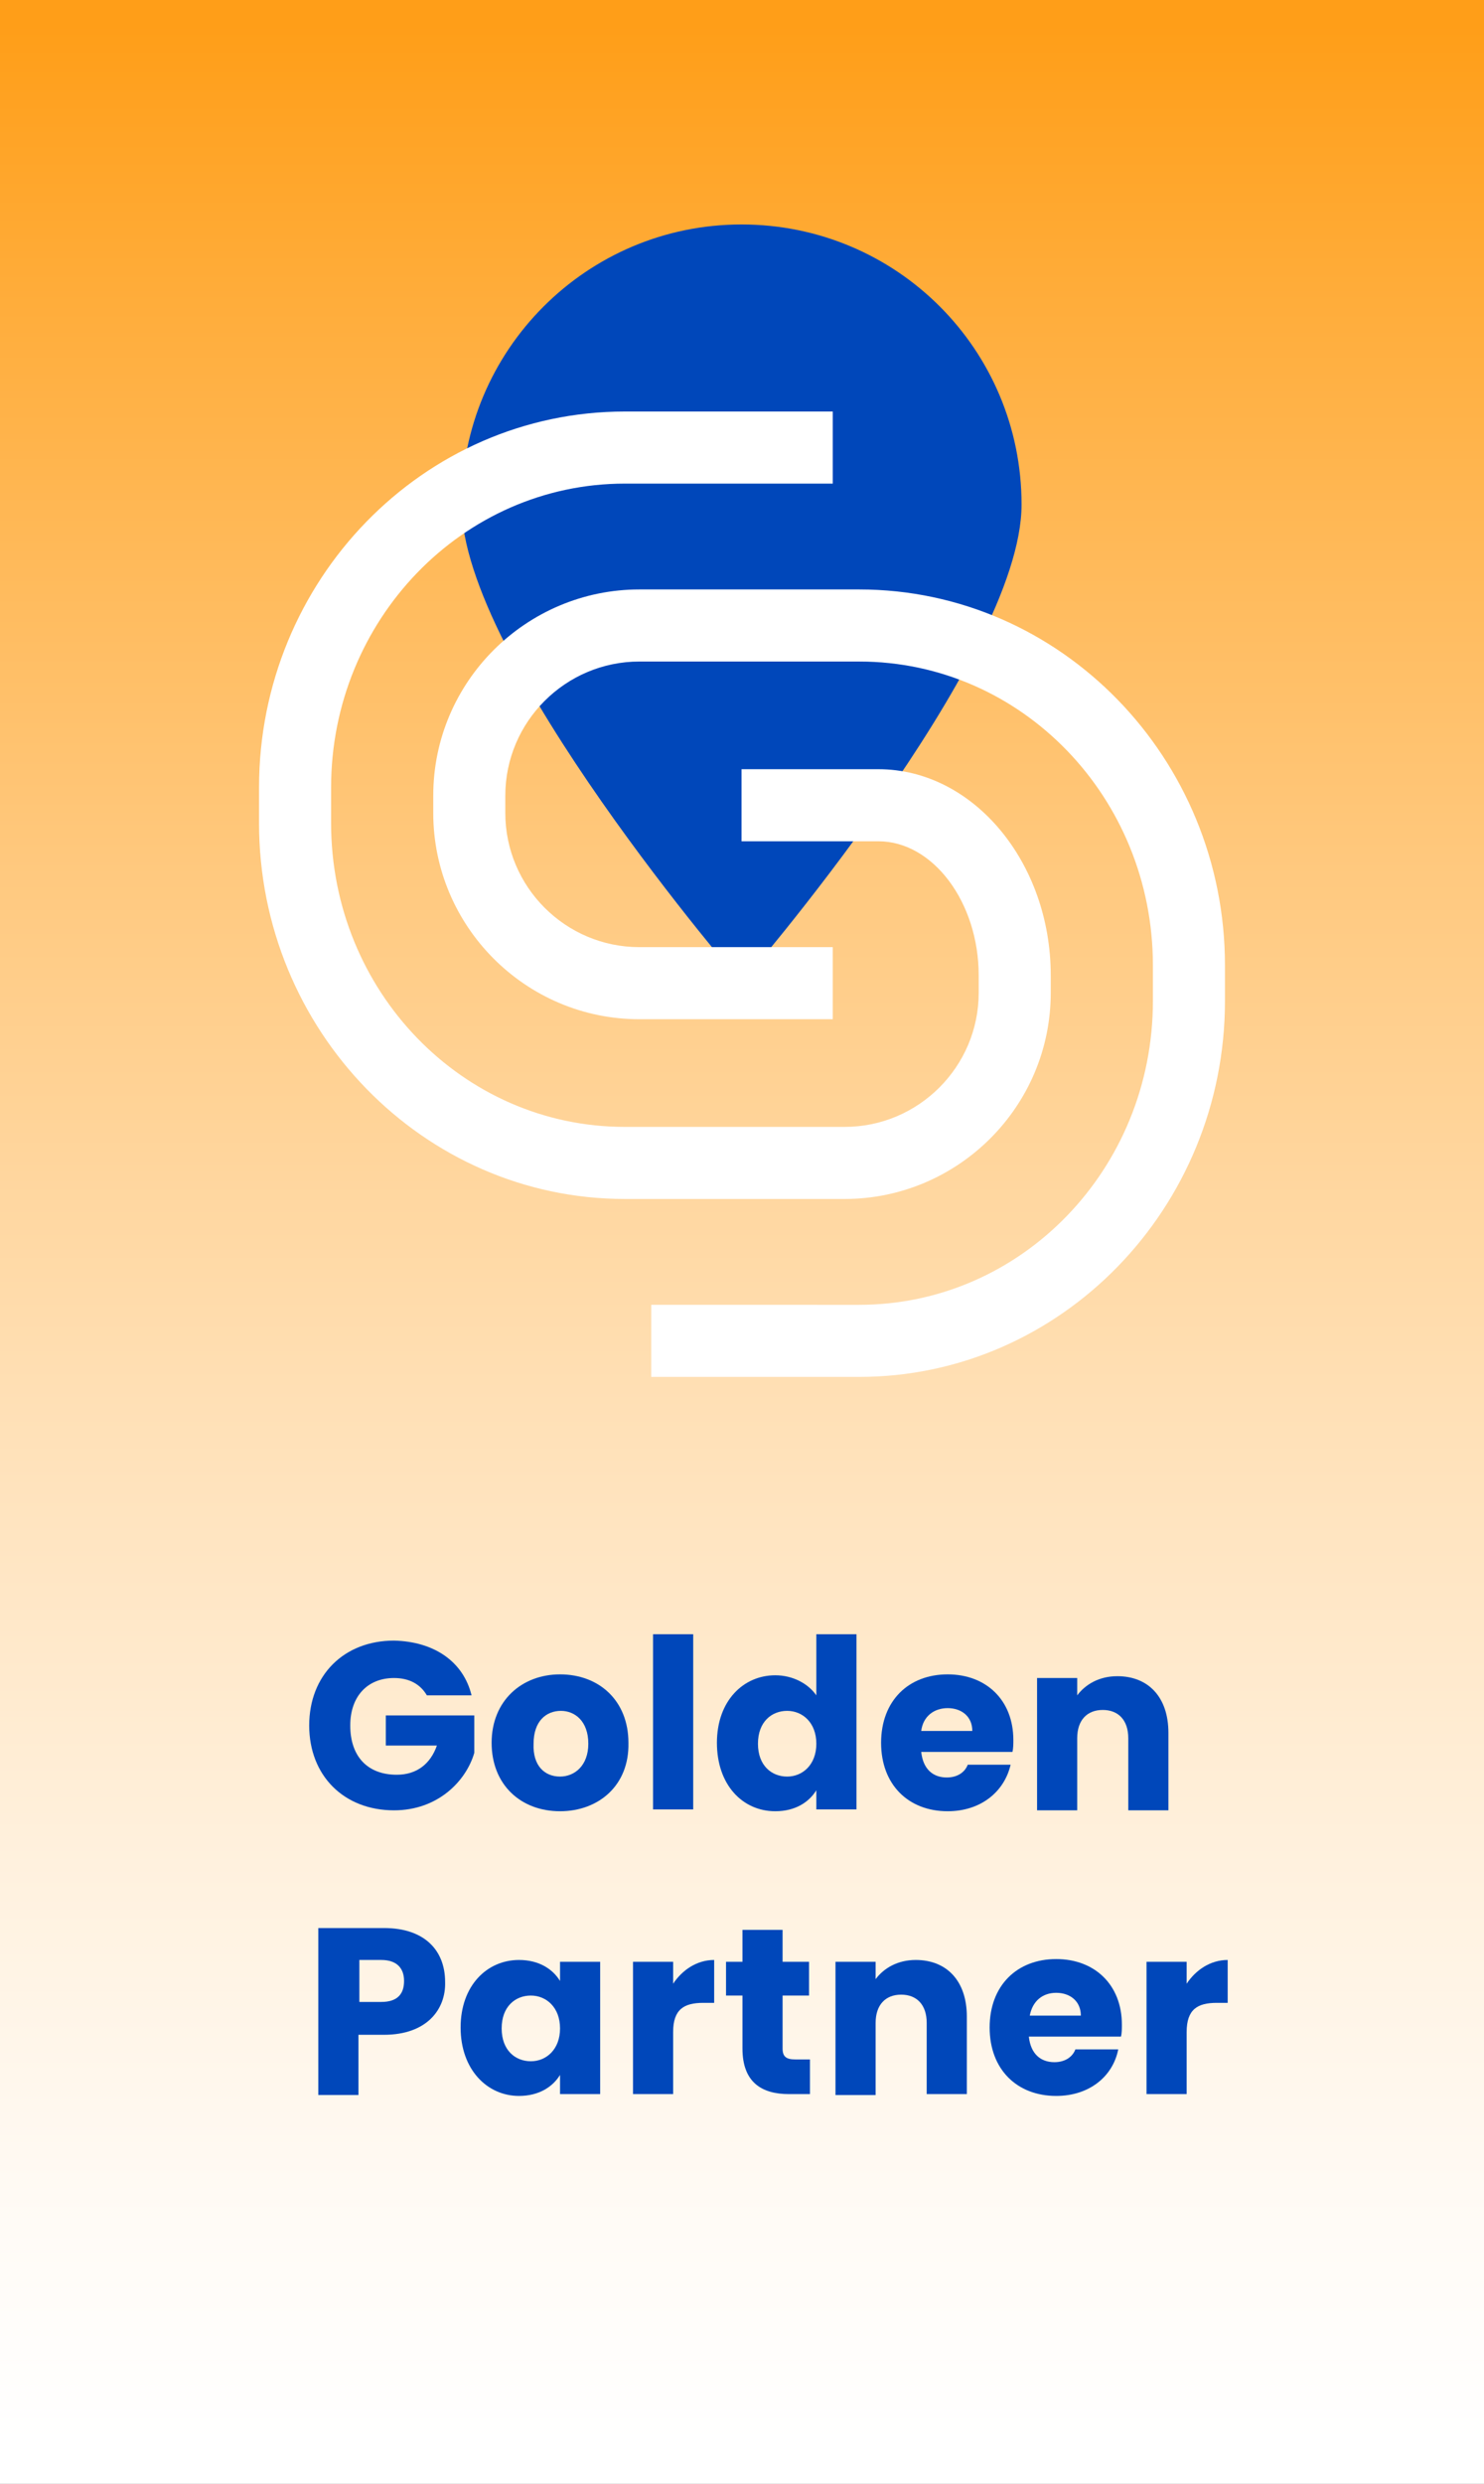 <?xml version="1.0" encoding="utf-8"?>
<!-- Generator: Adobe Illustrator 25.2.3, SVG Export Plug-In . SVG Version: 6.00 Build 0)  -->
<svg version="1.1" id="Laag_1" xmlns="http://www.w3.org/2000/svg" xmlns:xlink="http://www.w3.org/1999/xlink" x="0px" y="0px"
	 viewBox="0 0 162.7 272.2" style="enable-background:new 0 0 162.7 272.2;" xml:space="preserve">
<rect x="0" y="0" width="162.7" height="272.2" fill="#808080" stroke="none"/>
<style type="text/css">
	.st0{fill:url(#SVGID_1_);}
	.st1{fill:#0047BA;}
	.st2{fill:#FFFFFF;}
</style>
<g>
	<linearGradient id="SVGID_1_" gradientUnits="userSpaceOnUse" x1="81.341" y1="268.369" x2="81.341" y2="2.728">
		<stop  offset="9.488261e-04" style="stop-color:#FFFFFF"/>
		<stop  offset="9.214313e-02" style="stop-color:#FFFBF6"/>
		<stop  offset="0.241" style="stop-color:#FFF1DE"/>
		<stop  offset="0.429" style="stop-color:#FFE0B6"/>
		<stop  offset="0.649" style="stop-color:#FFC97F"/>
		<stop  offset="0.892" style="stop-color:#FFAC39"/>
		<stop  offset="1" style="stop-color:#FF9E18"/>
	</linearGradient>
	<rect y="0" class="st0" width="162.7" height="272.2"/>
	<path class="st1" d="M112,55.3c0,17-30.7,52.4-30.7,52.4S50.6,72.2,50.6,55.3s13.7-30.7,30.7-30.7C98.3,24.6,112,38.3,112,55.3"/>
	<g>
		<path class="st2" d="M94.2,64.6h-2.9H71.4h-1.3c-12.4,0-22.6,10.1-22.6,22.6v1.9c0,12.4,10.1,22.6,22.6,22.6h21.2v-7.9H70.1
			c-8.1,0-14.7-6.6-14.7-14.7v-1.9c0-8.1,6.6-14.7,14.7-14.7h1.3h19.9h2.9c17.8,0,32.2,14.9,32.2,33.3v3.9
			c0,18.4-14.4,33.3-32.2,33.3H71.4v7.9h22.8c22.1,0,40.1-18.5,40.1-41.2v-3.9C134.3,83.1,116.3,64.6,94.2,64.6"/>
		<path class="st2" d="M91.3,131.4h1.3c12.4,0,22.6-10.1,22.6-22.6v-1.9c0-12.4-8.5-22.6-18.9-22.6h-15v7.9h15c6,0,11,6.7,11,14.7
			v1.9c0,8.1-6.6,14.7-14.7,14.7h-1.3H71.4h-2.9c-17.8,0-32.2-14.9-32.2-33.3v-3.9C36.3,68,50.7,53,68.5,53h22.8v-7.9H68.5
			c-22.1,0-40.1,18.5-40.1,41.2v3.9c0,22.7,18,41.2,40.1,41.2h2.9H91.3z"/>
	</g>
	<g>
		<path class="st1" d="M51.7,185.8h-4.9c-0.7-1.2-1.9-1.9-3.6-1.9c-2.9,0-4.8,2-4.8,5.2c0,3.4,1.9,5.4,5.1,5.4
			c2.2,0,3.7-1.2,4.4-3.2h-5.6V188H52v4.1c-0.9,3.1-4,6.3-8.8,6.3c-5.5,0-9.3-3.8-9.3-9.3s3.8-9.3,9.3-9.3
			C47.6,179.9,50.8,182.1,51.7,185.8z"/>
		<path class="st1" d="M61.4,198.5c-4.3,0-7.5-2.9-7.5-7.5c0-4.6,3.3-7.5,7.5-7.5c4.3,0,7.5,2.9,7.5,7.5
			C69,195.7,65.6,198.5,61.4,198.5z M61.4,194.7c1.6,0,3.1-1.2,3.1-3.6c0-2.5-1.5-3.6-3-3.6c-1.6,0-3,1.1-3,3.6
			C58.4,193.5,59.7,194.7,61.4,194.7z"/>
		<path class="st1" d="M71.6,179.1H76v19.2h-4.4V179.1z"/>
		<path class="st1" d="M85,183.6c1.9,0,3.6,0.9,4.5,2.2v-6.7h4.4v19.2h-4.4v-2.1c-0.8,1.3-2.3,2.3-4.5,2.3c-3.6,0-6.4-2.9-6.4-7.5
			S81.5,183.6,85,183.6z M86.3,187.5c-1.7,0-3.2,1.2-3.2,3.6s1.5,3.6,3.2,3.6c1.7,0,3.2-1.3,3.2-3.6C89.5,188.8,88,187.5,86.3,187.5
			z"/>
		<path class="st1" d="M103.9,198.5c-4.3,0-7.3-2.9-7.3-7.5c0-4.6,3-7.5,7.3-7.5c4.2,0,7.2,2.8,7.2,7.2c0,0.4,0,0.9-0.1,1.3H101
			c0.2,1.9,1.3,2.8,2.8,2.8c1.2,0,2-0.6,2.3-1.4h4.7C110.1,196.4,107.5,198.5,103.9,198.5z M101,189.7h5.6c0-1.6-1.2-2.5-2.7-2.5
			C102.4,187.2,101.2,188.1,101,189.7z"/>
		<path class="st1" d="M123.7,190.5c0-2-1.1-3.1-2.8-3.1c-1.7,0-2.8,1.1-2.8,3.1v7.9h-4.4v-14.5h4.4v1.9c0.9-1.2,2.4-2.1,4.4-2.1
			c3.4,0,5.6,2.3,5.6,6.2v8.5h-4.4V190.5z"/>
		<path class="st1" d="M42.1,223h-2.8v6.6h-4.4v-18.3h7.2c4.5,0,6.7,2.5,6.7,5.9C48.9,220.2,46.8,223,42.1,223z M41.8,219.4
			c1.8,0,2.5-0.9,2.5-2.3c0-1.4-0.8-2.3-2.5-2.3h-2.4v4.6H41.8z"/>
		<path class="st1" d="M56.9,214.8c2.2,0,3.7,1,4.5,2.3V215h4.4v14.5h-4.4v-2.1c-0.8,1.3-2.3,2.3-4.5,2.3c-3.5,0-6.4-2.9-6.4-7.5
			S53.4,214.8,56.9,214.8z M58.2,218.7c-1.7,0-3.2,1.2-3.2,3.6s1.5,3.6,3.2,3.6c1.7,0,3.2-1.3,3.2-3.6
			C61.4,220,59.9,218.7,58.2,218.7z"/>
		<path class="st1" d="M73.8,229.5h-4.4V215h4.4v2.4c1-1.5,2.6-2.6,4.5-2.6v4.7h-1.2c-2.1,0-3.3,0.7-3.3,3.2V229.5z"/>
		<path class="st1" d="M81.4,218.7h-1.8V215h1.8v-3.5h4.4v3.5h2.9v3.7h-2.9v5.8c0,0.9,0.4,1.2,1.4,1.2h1.6v3.8h-2.3
			c-3,0-5.1-1.3-5.1-5V218.7z"/>
		<path class="st1" d="M101.6,221.7c0-2-1.1-3.1-2.8-3.1c-1.7,0-2.8,1.1-2.8,3.1v7.9h-4.4V215H96v1.9c0.9-1.2,2.4-2.1,4.4-2.1
			c3.4,0,5.6,2.3,5.6,6.2v8.5h-4.4V221.7z"/>
		<path class="st1" d="M115.8,229.7c-4.3,0-7.3-2.9-7.3-7.5c0-4.6,3-7.5,7.3-7.5c4.2,0,7.2,2.8,7.2,7.2c0,0.4,0,0.9-0.1,1.3h-10.1
			c0.2,1.9,1.3,2.8,2.8,2.8c1.2,0,2-0.6,2.3-1.4h4.7C122,227.6,119.4,229.7,115.8,229.7z M112.9,220.9h5.6c0-1.6-1.2-2.5-2.7-2.5
			C114.3,218.4,113.2,219.3,112.9,220.9z"/>
		<path class="st1" d="M130.1,229.5h-4.4V215h4.4v2.4c1-1.5,2.6-2.6,4.5-2.6v4.7h-1.2c-2.1,0-3.3,0.7-3.3,3.2V229.5z"/>
	</g>
</g>
</svg>
